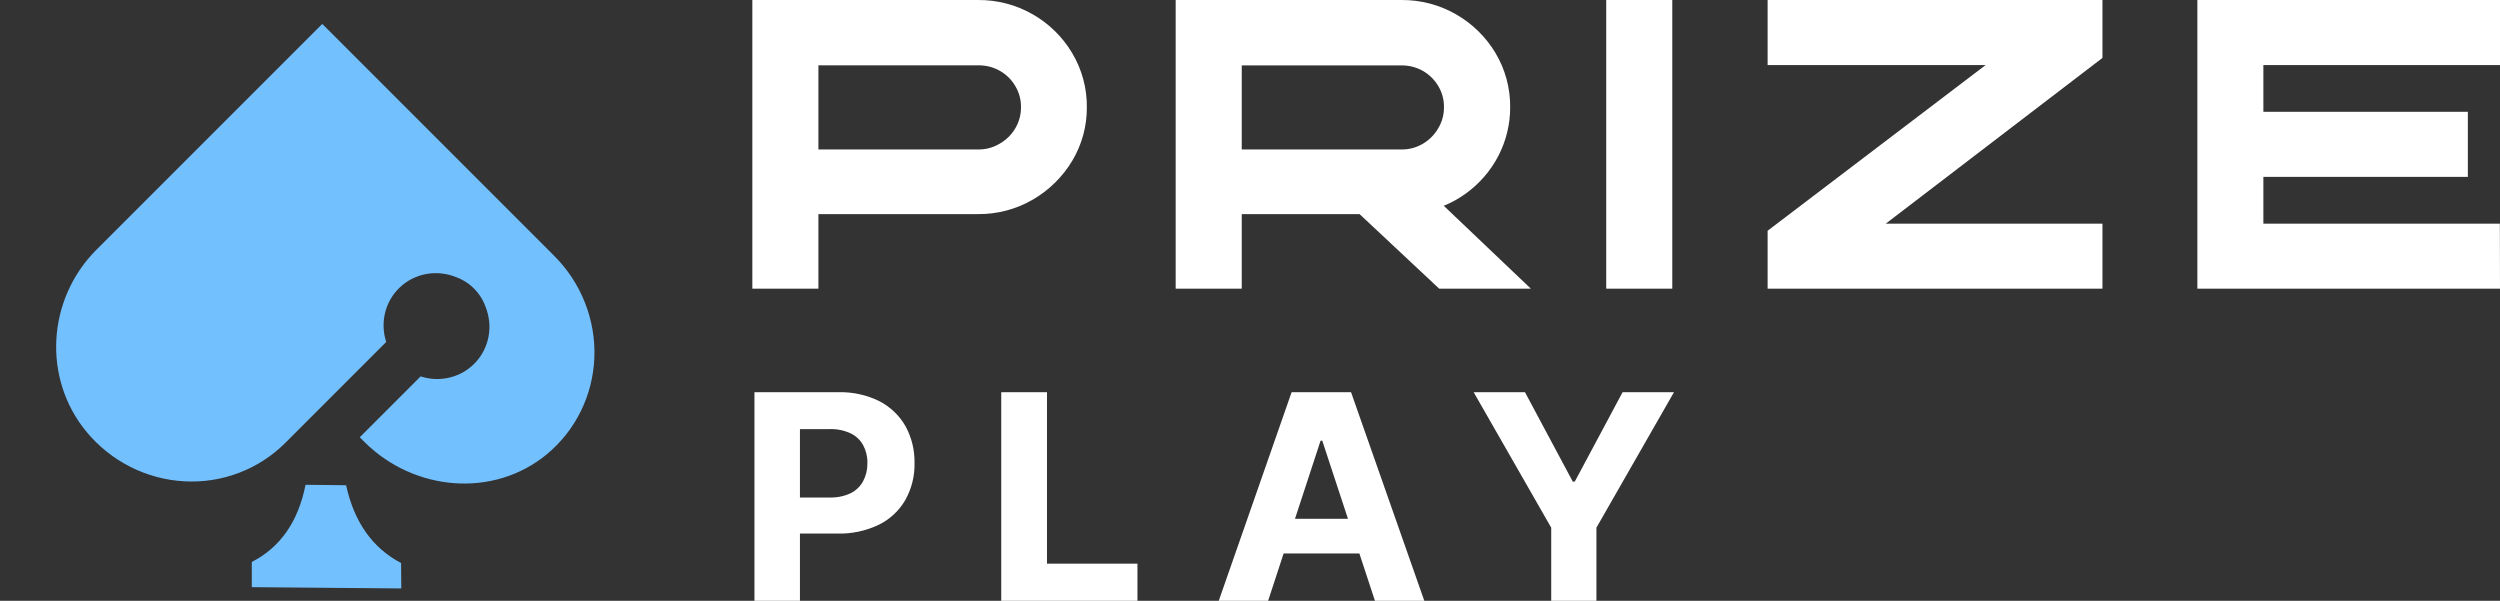 <?xml version="1.0" encoding="UTF-8"?> <svg xmlns="http://www.w3.org/2000/svg" width="129" height="31" viewBox="0 0 129 31" fill="none"><rect x="0" y="0" width="129" height="31" fill="#333333" stroke="none"/><g clip-path="url(#clip0_3002_16810)"><path d="M55.349 5.526C55.359 6.373 55.132 7.207 54.695 7.938C54.265 8.658 53.655 9.258 52.923 9.681C52.178 10.117 51.326 10.342 50.46 10.332H42.597V8.428H50.46C50.983 8.436 51.499 8.3 51.948 8.034C52.385 7.776 52.748 7.413 53.003 6.979C53.262 6.537 53.396 6.035 53.392 5.526C53.398 5.012 53.264 4.507 53.003 4.062C52.747 3.633 52.384 3.276 51.948 3.024C51.496 2.765 50.982 2.633 50.46 2.641H41.502V14.179H39.548V0.716H50.463C51.328 0.707 52.18 0.929 52.926 1.36C53.661 1.779 54.272 2.38 54.698 3.103C55.135 3.837 55.36 4.675 55.349 5.526Z" fill="white"></path><path d="M42.23 14.895H38.821V-6.76676e-05H50.463C51.459 -0.008 52.438 0.249 53.298 0.744C54.136 1.226 54.835 1.913 55.324 2.738C55.828 3.583 56.09 4.546 56.081 5.526C56.09 6.502 55.828 7.462 55.324 8.303C54.831 9.124 54.135 9.81 53.301 10.296C52.443 10.797 51.461 11.057 50.463 11.048H42.23V14.895ZM40.276 13.464H40.775V1.925H50.46C50.941 1.923 51.419 2.014 51.864 2.194C52.309 2.374 52.714 2.639 53.054 2.974C53.395 3.308 53.664 3.706 53.847 4.145C54.03 4.583 54.123 5.052 54.12 5.526C54.124 6.161 53.956 6.786 53.632 7.337C53.316 7.875 52.865 8.326 52.323 8.646C51.761 8.979 51.116 9.152 50.46 9.144H43.325V9.616H50.46C51.196 9.627 51.92 9.436 52.552 9.065C53.179 8.704 53.702 8.19 54.069 7.573C54.442 6.954 54.633 6.245 54.622 5.526C54.633 4.801 54.44 4.088 54.065 3.464C53.703 2.847 53.182 2.334 52.555 1.975C51.92 1.61 51.196 1.422 50.46 1.431H40.273L40.276 13.464ZM42.23 7.712H50.46C50.85 7.72 51.235 7.62 51.569 7.422C51.911 7.23 52.195 6.952 52.392 6.617C52.584 6.291 52.685 5.921 52.683 5.544C52.691 5.158 52.59 4.778 52.392 4.445C52.2 4.113 51.921 3.839 51.585 3.65C51.248 3.461 50.866 3.365 50.478 3.371H42.23V7.712Z" fill="white"></path><path d="M77.194 14.179H74.553L70.445 10.332H64.442V8.428H72.304C72.826 8.435 73.341 8.299 73.788 8.034C74.227 7.777 74.592 7.414 74.847 6.979C75.106 6.537 75.241 6.035 75.237 5.526C75.243 5.012 75.108 4.507 74.847 4.062C74.591 3.632 74.226 3.275 73.788 3.024C73.338 2.766 72.825 2.634 72.304 2.641H63.347V14.179H61.393V0.716H72.308C73.173 0.707 74.024 0.929 74.771 1.36C75.504 1.781 76.115 2.381 76.543 3.103C76.979 3.838 77.205 4.675 77.198 5.526C77.203 6.67 76.792 7.778 76.038 8.649C75.285 9.52 74.239 10.097 73.09 10.275L77.194 14.179Z" fill="white"></path><path d="M78.992 14.895H74.262L70.154 11.048H64.074V14.895H60.665V-4.85275e-05H72.308C73.302 -0.008 74.281 0.249 75.138 0.744C75.978 1.226 76.678 1.912 77.169 2.738C77.672 3.583 77.933 4.546 77.925 5.526C77.928 6.398 77.721 7.258 77.32 8.036C76.918 8.813 76.336 9.486 75.619 9.999C75.272 10.249 74.895 10.457 74.498 10.618L78.992 14.895ZM74.844 13.464H75.393L71.544 9.802L72.966 9.57C73.613 9.473 74.228 9.228 74.76 8.854C75.285 8.481 75.713 7.99 76.008 7.422C76.316 6.842 76.474 6.195 76.466 5.54C76.477 4.816 76.285 4.102 75.91 3.479C75.547 2.861 75.027 2.348 74.4 1.99C73.766 1.619 73.041 1.426 72.304 1.431H62.117V13.464H62.615V1.925H72.301C72.782 1.923 73.259 2.014 73.705 2.194C74.15 2.374 74.555 2.639 74.895 2.974C75.236 3.308 75.505 3.706 75.688 4.145C75.871 4.583 75.964 5.052 75.961 5.526C75.965 6.161 75.796 6.786 75.473 7.337C75.156 7.877 74.704 8.329 74.16 8.65C73.598 8.981 72.955 9.152 72.301 9.144H65.169V9.616H70.736L74.844 13.464ZM64.074 7.712H72.304C72.694 7.72 73.079 7.619 73.414 7.422C73.747 7.227 74.023 6.949 74.214 6.617C74.409 6.292 74.511 5.921 74.509 5.544C74.517 5.158 74.416 4.778 74.218 4.445C74.026 4.119 73.752 3.848 73.421 3.658C73.081 3.466 72.696 3.369 72.304 3.375H64.074V7.712Z" fill="white"></path><path d="M85.562 14.179H83.608V0.716H85.562V14.179Z" fill="white"></path><path d="M86.29 14.895H82.881V0H86.29V14.895ZM84.336 13.464H84.834V1.432H84.336V13.464Z" fill="white"></path><path d="M107.76 2.641L95.182 12.258H107.76V14.179H91.936V12.258L104.591 2.641H91.936V0.716H107.76V2.641Z" fill="white"></path><path d="M108.487 14.895H91.209V11.907L102.458 3.357H91.209V0H108.487V2.988L97.303 11.542H108.487V14.895ZM92.664 13.464H107.032V12.973H93.061L107.032 2.29V1.432H92.664V1.925H106.722L92.664 12.608V13.464Z" fill="white"></path><path d="M128.272 14.179H114.112V0.716H128.272V2.641H116.062V12.258H128.265L128.272 14.179ZM126.613 8.41H117.048V6.485H126.613V8.41Z" fill="white"></path><path d="M129 14.895H113.384V0H129V3.357H116.79V5.769H127.341V9.126H116.79V11.542H128.993L129 14.895ZM114.84 13.464H127.545V12.973H115.334V1.925H127.537V1.432H114.84V13.464ZM117.776 7.695H125.886V7.201H117.776V7.695Z" fill="white"></path><path d="M38.93 31V20.238H43.26C43.995 20.218 44.724 20.378 45.381 20.704C45.947 20.997 46.415 21.446 46.727 21.996C47.044 22.58 47.203 23.234 47.189 23.896C47.205 24.559 47.041 25.215 46.716 25.796C46.401 26.346 45.925 26.791 45.352 27.074C44.683 27.395 43.945 27.553 43.201 27.532H40.444V25.671H42.805C43.181 25.684 43.556 25.608 43.896 25.449C44.172 25.311 44.397 25.092 44.54 24.823C44.69 24.537 44.765 24.218 44.758 23.896C44.767 23.575 44.691 23.257 44.54 22.973C44.395 22.706 44.169 22.492 43.893 22.361C43.552 22.203 43.177 22.128 42.801 22.142H41.277V31H38.93Z" fill="white"></path><path d="M51.664 31V20.238H54.025V29.085H58.693V31H51.664Z" fill="white"></path><path d="M65.435 31H62.888L66.647 20.238H69.714L73.494 31H70.947L68.229 22.74H68.142L65.435 31ZM65.246 26.77H71.114V28.559H65.246V26.77Z" fill="white"></path><path d="M76.041 20.238H78.689L81.156 24.852H81.258L83.725 20.238H86.377L82.375 27.228V31H80.043V27.228L76.041 20.238Z" fill="white"></path><path fill-rule="evenodd" clip-rule="evenodd" d="M16.827 25.026L15.767 25.016C15.388 26.917 14.463 28.244 12.993 28.997L12.993 30.297L16.851 30.331L20.707 30.363L20.696 29.052C19.221 28.279 18.275 26.941 17.859 25.039L16.827 25.026Z" fill="#73C0FF"></path><path fill-rule="evenodd" clip-rule="evenodd" d="M20.659 5.265L16.642 1.248C16.638 1.244 16.634 1.242 16.629 1.242C16.624 1.242 16.619 1.244 16.616 1.247L4.973 12.89C2.447 15.416 2.164 19.503 4.471 22.291C5.091 23.038 5.859 23.65 6.724 24.088C7.589 24.526 8.533 24.781 9.496 24.835C10.458 24.89 11.418 24.744 12.315 24.405C13.211 24.067 14.024 23.545 14.702 22.872L19.929 17.645C19.767 17.15 19.748 16.622 19.875 16.121C20.001 15.621 20.267 15.169 20.643 14.818C21.018 14.467 21.487 14.232 21.995 14.139C22.504 14.046 23.03 14.099 23.514 14.293C23.869 14.419 24.193 14.623 24.46 14.89C24.727 15.157 24.931 15.481 25.056 15.836C25.25 16.32 25.304 16.846 25.211 17.354C25.118 17.863 24.883 18.332 24.532 18.707C24.181 19.082 23.729 19.349 23.229 19.475C22.728 19.602 22.2 19.583 21.705 19.421L18.577 22.549C18.573 22.553 18.572 22.558 18.572 22.562C18.572 22.567 18.573 22.572 18.577 22.576L18.797 22.796C21.356 25.355 25.455 25.712 28.205 23.45C28.944 22.841 29.544 22.082 29.968 21.222C30.392 20.361 30.631 19.419 30.669 18.455C30.706 17.491 30.542 16.527 30.186 15.624C29.831 14.72 29.292 13.898 28.604 13.21L22.456 7.061" fill="#73C0FF"></path></g><defs><clipPath id="clip0_3002_16810"><rect width="129" height="31" fill="white"></rect></clipPath></defs></svg> 